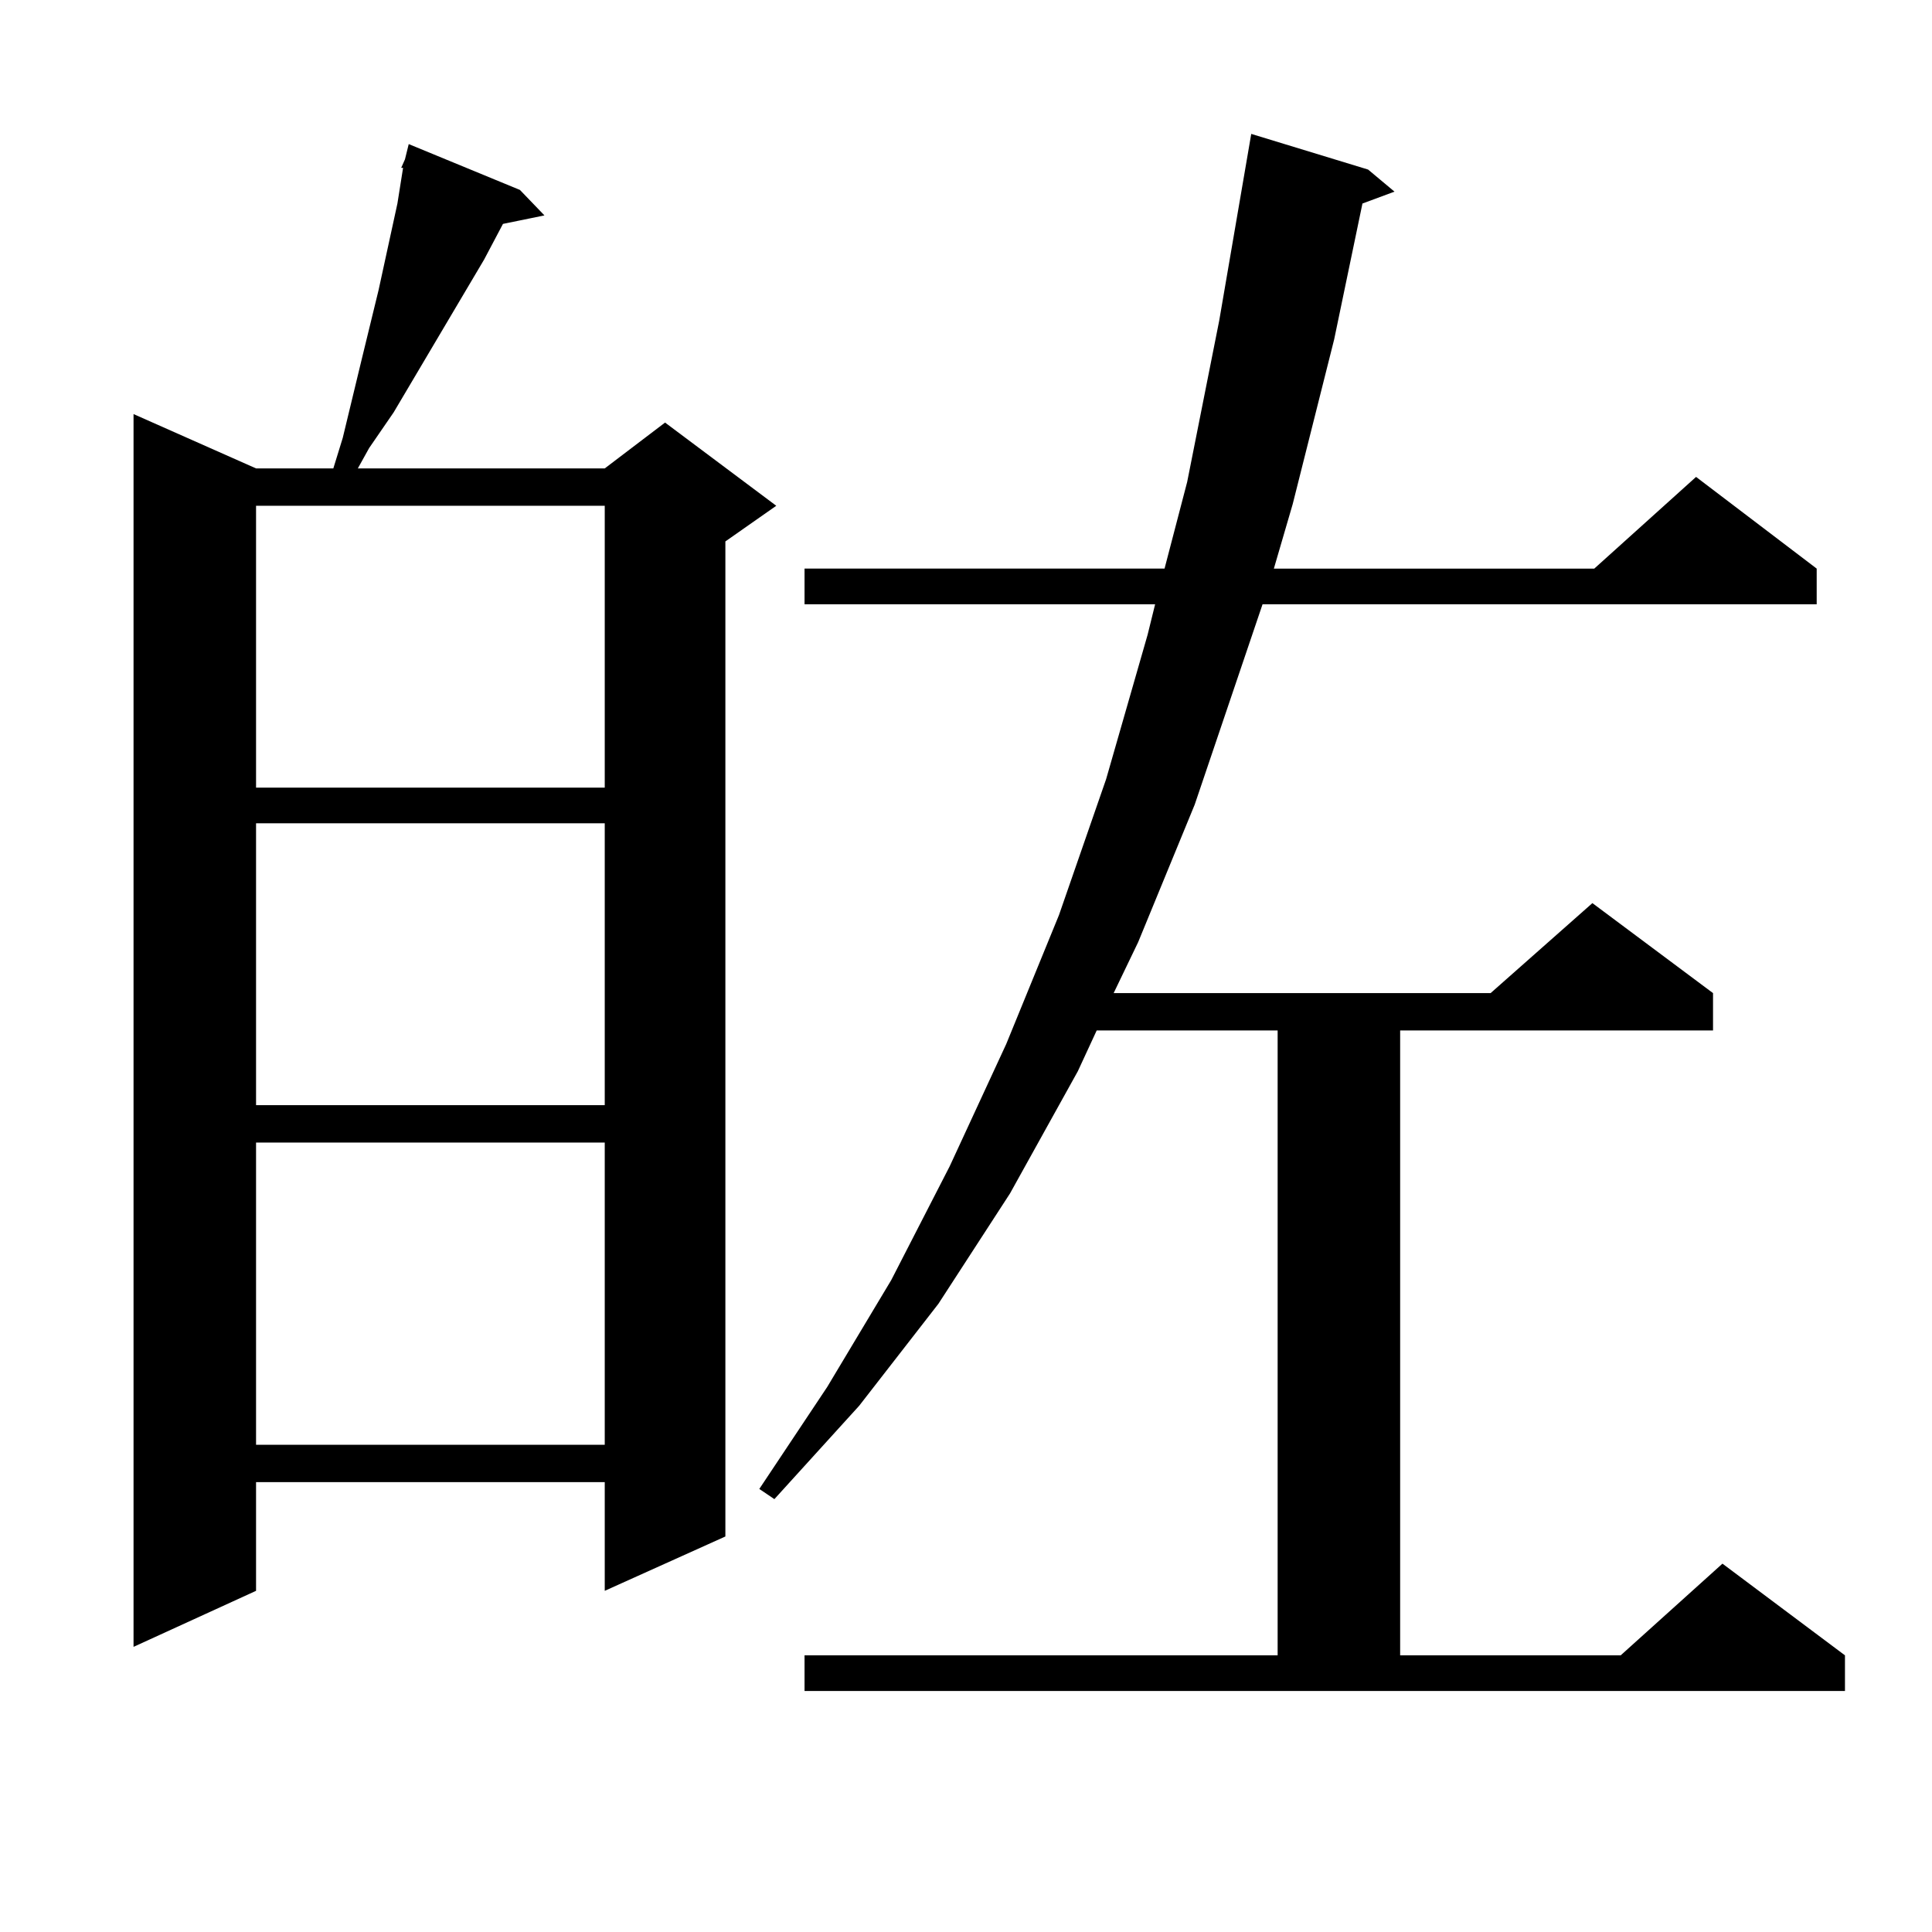 <?xml version="1.0" encoding="utf-8"?>
<!-- Generator: Adobe Illustrator 16.0.0, SVG Export Plug-In . SVG Version: 6.00 Build 0)  -->
<!DOCTYPE svg PUBLIC "-//W3C//DTD SVG 1.1//EN" "http://www.w3.org/Graphics/SVG/1.1/DTD/svg11.dtd">
<svg version="1.1" id="图层_1" xmlns="http://www.w3.org/2000/svg" xmlns:xlink="http://www.w3.org/1999/xlink" x="0px" y="0px"
	 width="1000px" height="1000px" viewBox="0 0 1000 1000" enable-background="new 0 0 1000 1000" xml:space="preserve">
<path d="M269.115,98.309l12.683,13.184l-21.463,4.395l-9.756,18.457l-46.828,79.102l-12.683,18.457l-5.854,10.547h127.802
	l31.219-23.73l57.56,43.066l-26.341,18.457v515.039l-62.438,28.125v-56.25H132.533v56.25L69.12,852.41V214.324l63.413,28.125h39.999
	l4.878-15.82l9.756-40.43l8.78-36.035l9.756-44.824l1.951-12.305l0.976-6.152h-0.976l1.951-4.395l1.951-7.91L269.115,98.309z
	 M132.533,261.785v145.898h180.483V261.785H132.533z M132.533,426.141v145.898h180.483V426.141H132.533z M132.533,591.375V747.82
	h180.483V591.375H132.533z M416.429,856.805h244.872V533.367h-93.656l-9.756,21.094l-35.121,63.281l-37.072,57.129l-40.975,52.734
	l-43.901,48.34l-7.805-5.273l35.121-52.734l33.17-55.371l30.243-58.887l29.268-63.281l27.316-66.797l24.39-70.313l21.463-74.707
	l3.902-15.82H416.429v-18.457h186.337l11.707-44.824l16.585-83.496l16.585-96.68l60.486,18.457l13.658,11.426l-16.585,6.152
	l-14.634,70.313l-21.463,85.254l-9.756,33.398h165.85l52.682-47.461l62.438,47.461v18.457H653.496l-35.121,103.711l-29.268,71.191
	l-12.683,26.367h195.117l52.682-46.582l62.438,46.582v19.336H724.714v323.438h114.144l52.682-47.461l63.413,47.461v18.457H416.429
	V856.805z"/>
</svg>
